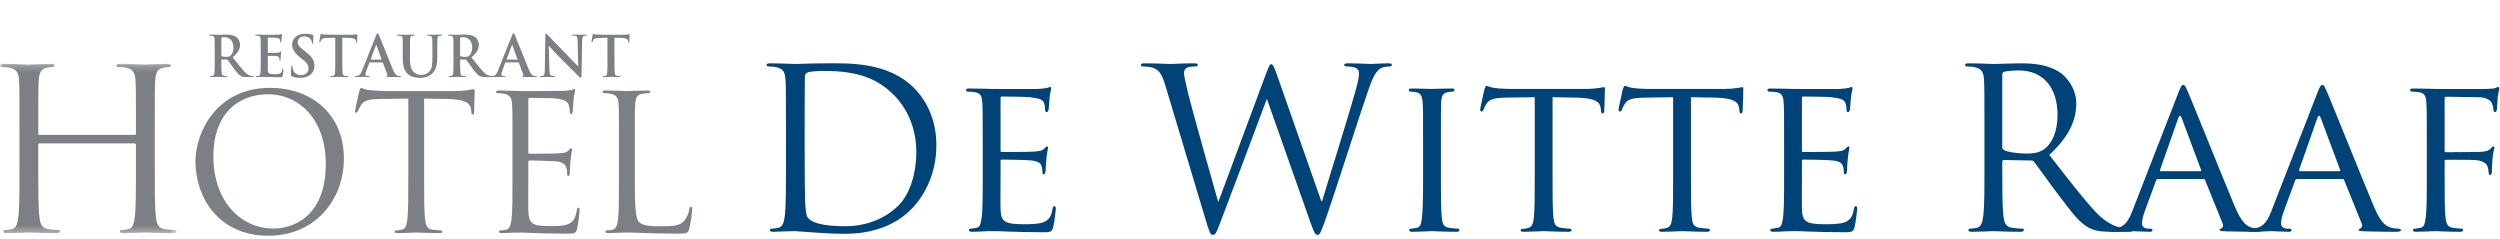 <svg xmlns="http://www.w3.org/2000/svg" xmlns:xlink="http://www.w3.org/1999/xlink" width="376" height="36" viewBox="0 0 376 36">
  <defs>
    <polygon id="logo-f39-a" points="0 .221 0 25.688 26.545 25.688 26.545 .221"/>
  </defs>
  <g fill="none" fill-rule="evenodd" transform="translate(0 5)">
    <g transform="translate(0 4.384)">
      <mask id="logo-f39-b" fill="#fff">
        <use xlink:href="#logo-f39-a"/>
      </mask>
      <path fill="#7C7F84" d="M23.277,15.918 C23.277,19.153 23.277,21.814 23.445,23.228 C23.547,24.206 23.749,24.946 24.76,25.081 C25.231,25.149 25.972,25.216 26.275,25.216 C26.477,25.216 26.545,25.318 26.545,25.418 C26.545,25.586 26.376,25.688 26.005,25.688 C24.153,25.688 22.03,25.586 21.862,25.586 C21.694,25.586 19.571,25.688 18.56,25.688 C18.19,25.688 18.022,25.62 18.022,25.418 C18.022,25.318 18.089,25.216 18.292,25.216 C18.594,25.216 18.999,25.149 19.303,25.081 C19.976,24.946 20.144,24.206 20.279,23.228 C20.447,21.814 20.447,19.153 20.447,15.918 L20.447,12.381 C20.447,12.246 20.346,12.18 20.245,12.18 L5.962,12.18 C5.861,12.18 5.76,12.214 5.76,12.381 L5.76,15.918 C5.76,19.153 5.76,21.814 5.929,23.228 C6.03,24.206 6.232,24.946 7.242,25.081 C7.714,25.149 8.455,25.216 8.758,25.216 C8.961,25.216 9.028,25.318 9.028,25.418 C9.028,25.586 8.859,25.688 8.489,25.688 C6.636,25.688 4.514,25.586 4.345,25.586 C4.177,25.586 2.055,25.688 1.044,25.688 C0.673,25.688 0.505,25.62 0.505,25.418 C0.505,25.318 0.572,25.216 0.774,25.216 C1.077,25.216 1.481,25.149 1.786,25.081 C2.459,24.946 2.627,24.206 2.762,23.228 C2.931,21.814 2.931,19.153 2.931,15.918 L2.931,9.989 C2.931,4.735 2.931,3.791 2.863,2.713 C2.796,1.569 2.526,1.029 1.414,0.793 C1.145,0.726 0.572,0.692 0.269,0.692 C0.135,0.692 -0,0.625 -0,0.49 C-0,0.287 0.169,0.221 0.538,0.221 C2.055,0.221 4.177,0.322 4.345,0.322 C4.514,0.322 6.636,0.221 7.646,0.221 C8.017,0.221 8.186,0.287 8.186,0.49 C8.186,0.625 8.051,0.692 7.916,0.692 C7.68,0.692 7.479,0.726 7.074,0.793 C6.165,0.961 5.895,1.535 5.827,2.713 C5.76,3.791 5.76,4.735 5.76,9.989 L5.76,10.697 C5.76,10.865 5.861,10.9 5.962,10.9 L20.245,10.9 C20.346,10.9 20.447,10.865 20.447,10.697 L20.447,9.989 C20.447,4.735 20.447,3.791 20.38,2.713 C20.313,1.569 20.044,1.029 18.931,0.793 C18.661,0.726 18.089,0.692 17.786,0.692 C17.652,0.692 17.517,0.625 17.517,0.49 C17.517,0.287 17.685,0.221 18.056,0.221 C19.571,0.221 21.694,0.322 21.862,0.322 C22.03,0.322 24.153,0.221 25.163,0.221 C25.534,0.221 25.703,0.287 25.703,0.49 C25.703,0.625 25.567,0.692 25.433,0.692 C25.197,0.692 24.995,0.726 24.59,0.793 C23.681,0.961 23.412,1.535 23.345,2.713 C23.277,3.791 23.277,4.735 23.277,9.989 L23.277,15.918 Z" mask="url(#logo-f39-b)"/>
    </g>
    <path fill="#7C7F84" d="M41.169 29.374C43.722 29.374 48.998 27.9 48.998 19.646 48.998 12.837 44.857 9.178 40.375 9.178 35.637 9.178 32.091 12.298 32.091 18.51 32.091 25.12 36.063 29.374 41.169 29.374M40.573 8.214C46.956 8.214 51.722 12.241 51.722 18.852 51.722 25.205 47.24 30.453 40.403 30.453 32.631 30.453 29.396 24.411 29.396 19.305 29.396 14.709 32.744 8.214 40.573 8.214M63.789 21.83C63.789 24.553 63.789 26.793 63.931 27.985 64.016 28.808 64.187 29.433 65.038 29.545 65.434 29.602 66.058 29.659 66.314 29.659 66.484 29.659 66.541 29.743 66.541 29.829 66.541 29.971 66.399 30.056 66.086 30.056 64.527 30.056 62.739 29.971 62.597 29.971 62.457 29.971 60.669 30.056 59.818 30.056 59.505 30.056 59.364 30 59.364 29.829 59.364 29.743 59.421 29.659 59.591 29.659 59.846 29.659 60.186 29.602 60.442 29.545 61.009 29.433 61.151 28.808 61.265 27.985 61.407 26.793 61.407 24.553 61.407 21.83L61.407 9.831 57.207 9.887C55.448 9.916 54.769 10.114 54.314 10.795 54.002 11.277 53.918 11.475 53.833 11.674 53.748 11.901 53.663 11.959 53.549 11.959 53.464 11.959 53.407 11.873 53.407 11.703 53.407 11.419 53.974 8.979 54.031 8.752 54.088 8.582 54.201 8.214 54.314 8.214 54.513 8.214 54.796 8.498 55.562 8.553 56.385 8.638 57.464 8.695 57.804 8.695L68.44 8.695C69.349 8.695 70.002 8.61 70.455 8.553 70.881 8.469 71.136 8.413 71.25 8.413 71.391 8.413 71.391 8.582 71.391 8.752 71.391 9.603 71.306 11.561 71.306 11.873 71.306 12.127 71.222 12.241 71.108 12.241 70.966 12.241 70.909 12.156 70.881 11.76L70.852 11.447C70.739 10.596 70.087 9.944 67.363 9.887L63.789 9.831 63.789 21.83zM77.076 16.837C77.076 12.412 77.076 11.618 77.019 10.709 76.961 9.745 76.735 9.292 75.799 9.093 75.572 9.036 75.091 9.008 74.836 9.008 74.721 9.008 74.607 8.951 74.607 8.838 74.607 8.667 74.749 8.61 75.062 8.61 76.339 8.61 78.125 8.695 78.267 8.695 78.466 8.695 84.111 8.695 84.763 8.667 85.302 8.638 85.755 8.582 85.984 8.525 86.125 8.497 86.238 8.384 86.38 8.384 86.466 8.384 86.493 8.497 86.493 8.638 86.493 8.838 86.352 9.178 86.267 9.971 86.238 10.255 86.182 11.504 86.125 11.845 86.097 11.987 86.04 12.156 85.927 12.156 85.755 12.156 85.7 12.014 85.7 11.788 85.7 11.589 85.671 11.108 85.529 10.767 85.33 10.312 85.048 9.971 83.515 9.802 83.033 9.745 79.941 9.717 79.629 9.717 79.516 9.717 79.459 9.802 79.459 10.001L79.459 17.83C79.459 18.029 79.487 18.115 79.629 18.115 79.997 18.115 83.486 18.115 84.139 18.057 84.82 18.001 85.217 17.944 85.473 17.66 85.671 17.433 85.785 17.291 85.899 17.291 85.984 17.291 86.04 17.347 86.04 17.517 86.04 17.688 85.899 18.17 85.813 19.106 85.755 19.673 85.7 20.724 85.7 20.922 85.7 21.149 85.7 21.462 85.501 21.462 85.359 21.462 85.302 21.348 85.302 21.206 85.302 20.922 85.302 20.639 85.188 20.27 85.076 19.873 84.82 19.39 83.714 19.277 82.948 19.191 80.139 19.134 79.658 19.134 79.516 19.134 79.459 19.22 79.459 19.333L79.459 21.83C79.459 22.794 79.43 26.085 79.459 26.68 79.544 28.637 79.969 29.005 82.749 29.005 83.486 29.005 84.735 29.005 85.473 28.695 86.21 28.383 86.551 27.815 86.749 26.652 86.806 26.34 86.863 26.226 87.004 26.226 87.174 26.226 87.174 26.454 87.174 26.652 87.174 26.88 86.947 28.808 86.806 29.403 86.606 30.142 86.38 30.142 85.274 30.142 80.99 30.142 79.089 29.971 78.267 29.971 78.21 29.971 77.729 30 77.133 30 76.565 30.028 75.912 30.056 75.487 30.056 75.175 30.056 75.034 30 75.034 29.829 75.034 29.743 75.091 29.659 75.261 29.659 75.515 29.659 75.856 29.602 76.112 29.545 76.678 29.433 76.82 28.808 76.934 27.985 77.076 26.793 77.076 24.553 77.076 21.83L77.076 16.837zM95.476 21.887C95.476 26.056 95.589 27.873 96.099 28.383 96.553 28.836 97.291 29.035 99.503 29.035 101.006 29.035 102.255 29.006 102.936 28.184 103.304 27.73 103.588 27.021 103.673 26.48 103.701 26.255 103.758 26.114 103.929 26.114 104.07 26.114 104.099 26.226 104.099 26.539 104.099 26.85 103.9 28.552 103.673 29.375 103.475 30.028 103.39 30.142 101.886 30.142 97.801 30.142 95.929 29.971 94.284 29.971 94.17 29.971 93.688 30 93.121 30 92.553 30.028 91.93 30.056 91.505 30.056 91.192 30.056 91.05 30 91.05 29.829 91.05 29.743 91.107 29.659 91.276 29.659 91.532 29.659 91.873 29.602 92.128 29.545 92.695 29.432 92.837 28.808 92.951 27.985 93.092 26.793 93.092 24.553 93.092 21.83L93.092 16.837C93.092 12.412 93.092 11.618 93.035 10.709 92.979 9.745 92.753 9.292 91.816 9.093 91.589 9.036 91.107 9.008 90.851 9.008 90.738 9.008 90.624 8.951 90.624 8.839 90.624 8.667 90.766 8.61 91.079 8.61 92.354 8.61 94.142 8.695 94.284 8.695 94.426 8.695 96.497 8.61 97.348 8.61 97.659 8.61 97.801 8.667 97.801 8.839 97.801 8.951 97.688 9.008 97.574 9.008 97.376 9.008 96.978 9.036 96.638 9.093 95.815 9.235 95.589 9.717 95.533 10.709 95.476 11.618 95.476 12.412 95.476 16.837L95.476 21.887zM33.29 3.319C33.29 3.412 33.307 3.446 33.368 3.471 33.545 3.531 33.798 3.555 34.009 3.555 34.347 3.555 34.458 3.522 34.609 3.412 34.863 3.227 35.109 2.838 35.109 2.144 35.109.945 34.313.597 33.814.597 33.603.597 33.451.606 33.368.631 33.307.649 33.29.682 33.29.75L33.29 3.319zM32.294 2.652C32.294 1.367 32.294 1.131 32.277.86 32.26.573 32.192.437 31.913.378 31.845.36 31.702.354 31.583.354 31.492.354 31.441.335 31.441.277 31.441.216 31.5.201 31.626.201 32.074.201 32.606.226 32.784.226 33.071.226 33.714.201 33.976.201 34.508.201 35.074.252 35.529.563 35.768.724 36.104 1.155 36.104 1.721 36.104 2.347 35.843 2.922 34.99 3.615 35.741 4.561 36.325 5.314 36.823 5.838 37.297 6.328 37.645 6.388 37.771 6.412 37.863 6.43 37.939 6.438 38.006 6.438 38.075 6.438 38.108 6.463 38.108 6.506 38.108 6.574 38.05 6.59 37.948 6.59L37.144 6.59C36.671 6.59 36.46 6.548 36.24 6.43 35.877 6.235 35.556 5.838 35.082 5.187 34.744 4.721 34.356 4.148 34.246 4.021 34.203 3.97 34.154 3.961 34.094 3.961L33.359 3.944C33.317 3.944 33.29 3.961 33.29 4.012L33.29 4.131C33.29 4.916 33.29 5.584 33.333 5.94 33.359 6.183 33.409 6.37 33.663 6.404 33.79 6.422 33.976 6.438 34.077 6.438 34.145 6.438 34.177 6.463 34.177 6.506 34.177 6.565 34.118 6.59 34.009 6.59 33.519 6.59 32.894 6.565 32.767 6.565 32.606 6.565 32.074 6.59 31.736 6.59 31.626 6.59 31.567 6.565 31.567 6.506 31.567 6.463 31.6 6.438 31.702 6.438 31.829 6.438 31.93 6.422 32.006 6.404 32.175 6.37 32.217 6.183 32.25 5.94 32.294 5.584 32.294 4.916 32.294 4.139L32.294 2.652zM39.215 2.652C39.215 1.367 39.215 1.131 39.198.86 39.181.573 39.113.437 38.836.378 38.769.361 38.625.354 38.505.354 38.412.354 38.363.336 38.363.277 38.363.216 38.421.201 38.548.201 38.994.201 39.528.226 39.765.226 40.035.226 41.717.226 41.877.216 42.038.201 42.174.183 42.241.167 42.283.158 42.334.133 42.377.133 42.419.133 42.427.167 42.427.209 42.427.268 42.385.369 42.358.758 42.351.843 42.334 1.216 42.317 1.316 42.308 1.358 42.292 1.409 42.233 1.409 42.174 1.409 42.156 1.367 42.156 1.292 42.156 1.231 42.149 1.088 42.107.986 42.047.835 41.962.733 41.54.682 41.397.665 40.508.649 40.34.649 40.299.649 40.281.673 40.281.733L40.281 2.872C40.281 2.931 40.289 2.965 40.34 2.965 40.524 2.965 41.498 2.965 41.693 2.948 41.895 2.931 42.021 2.905 42.098 2.82 42.156 2.754 42.191 2.712 42.233 2.712 42.266 2.712 42.292 2.727 42.292 2.778 42.292 2.829 42.249 2.965 42.225 3.395 42.208 3.565 42.191 3.903 42.191 3.961 42.191 4.029 42.191 4.122 42.115 4.122 42.055 4.122 42.038 4.088 42.038 4.046 42.028 3.961 42.028 3.852 42.004 3.742 41.962 3.573 41.844 3.446 41.531 3.412 41.372 3.395 40.534 3.388 40.331 3.388 40.289 3.388 40.281 3.42 40.281 3.471L40.281 4.139C40.281 4.426 40.272 5.204 40.281 5.45 40.299 6.032 40.432 6.159 41.294 6.159 41.514 6.159 41.869 6.159 42.089 6.058 42.308 5.956 42.409 5.778 42.47 5.432 42.486 5.34 42.503 5.305 42.562 5.305 42.631 5.305 42.631 5.374 42.631 5.457 42.631 5.651 42.562 6.227 42.521 6.395 42.461 6.616 42.385 6.616 42.064 6.616 40.787 6.616 40.221 6.565 39.723 6.565 39.528 6.565 38.994 6.59 38.657 6.59 38.548 6.59 38.49 6.565 38.49 6.506 38.49 6.464 38.523 6.438 38.625 6.438 38.749 6.438 38.851 6.422 38.929 6.404 39.097 6.37 39.14 6.183 39.174 5.94 39.215 5.585 39.215 4.916 39.215 4.139L39.215 2.652zM43.923 6.489C43.789 6.429 43.762 6.388 43.762 6.201 43.762 5.737 43.796 5.229 43.805 5.094 43.813 4.968 43.838 4.874 43.907 4.874 43.982 4.874 43.99 4.95 43.99 5.018 43.99 5.128 44.024 5.306 44.067 5.45 44.252 6.074 44.751 6.302 45.276 6.302 46.036 6.302 46.407 5.788 46.407 5.339 46.407 4.925 46.281 4.527 45.579 3.987L45.19 3.683C44.262 2.955 43.94 2.364 43.94 1.68 43.94.75 44.717.082 45.893.082 46.441.082 46.797.166 47.016.226 47.093.243 47.134.269 47.134.327 47.134.437 47.102.682 47.102 1.341 47.102 1.528 47.074 1.595 47.008 1.595 46.949 1.595 46.924 1.544 46.924 1.443 46.924 1.367 46.882 1.104 46.704.885 46.577.724 46.331.471 45.783.471 45.156.471 44.778.835 44.778 1.341 44.778 1.731 44.97 2.027 45.674 2.559L45.909 2.736C46.924 3.523 47.295 4.089 47.295 4.891 47.295 5.382 47.109 5.964 46.5 6.362 46.078 6.632 45.605 6.709 45.156 6.709 44.666 6.709 44.286 6.65 43.923 6.489M50.425.673L49.165.708C48.677.724 48.473.767 48.346.953 48.261 1.079 48.218 1.181 48.203 1.249 48.185 1.316 48.161 1.35 48.11 1.35 48.05 1.35 48.033 1.307 48.033 1.215 48.033 1.079 48.194.311 48.211.243 48.236.133 48.261.082 48.312.082 48.38.082 48.465.167 48.677.184 48.92.209 49.242.226 49.52.226L52.868.226C53.408.226 53.612.142 53.68.142 53.738.142 53.747.192 53.747.318 53.747.497 53.721 1.079 53.721 1.299 53.713 1.384 53.696 1.435 53.646 1.435 53.578 1.435 53.561 1.392 53.552 1.265L53.544 1.173C53.527.953 53.298.716 52.546.699L51.482.673 51.482 4.139C51.482 4.917 51.482 5.584 51.524 5.948 51.549 6.183 51.601 6.37 51.854 6.404 51.972 6.422 52.158 6.438 52.286 6.438 52.378 6.438 52.42 6.463 52.42 6.505 52.42 6.565 52.352 6.589 52.259 6.589 51.702 6.589 51.168 6.565 50.933 6.565 50.738 6.565 50.205 6.589 49.867 6.589 49.758 6.589 49.697 6.565 49.697 6.505 49.697 6.463 49.732 6.438 49.833 6.438 49.961 6.438 50.061 6.422 50.137 6.404 50.306 6.37 50.358 6.183 50.383 5.939 50.425 5.584 50.425 4.917 50.425 4.139L50.425.673zM57.346 3.961C57.387 3.961 57.397 3.936 57.387 3.912L56.627 1.823C56.618 1.79 56.61 1.748 56.584 1.748 56.559 1.748 56.543 1.79 56.535 1.823L55.756 3.903C55.748 3.936 55.756 3.961 55.79 3.961L57.346 3.961zM55.621 4.385C55.578 4.385 55.563 4.401 55.546 4.452L55.088 5.659C55.005 5.872 54.962 6.074 54.962 6.176 54.962 6.328 55.037 6.438 55.299 6.438L55.427 6.438C55.528 6.438 55.554 6.455 55.554 6.506 55.554 6.574 55.503 6.589 55.41 6.589 55.139 6.589 54.775 6.565 54.514 6.565 54.42 6.565 53.956 6.589 53.516 6.589 53.407 6.589 53.356 6.574 53.356 6.506 53.356 6.455 53.39 6.438 53.458 6.438 53.533 6.438 53.652 6.43 53.72 6.422 54.109 6.37 54.269 6.083 54.438 5.659L56.559.354C56.661.107 56.711.015 56.796.015 56.873.015 56.924.092 57.007.285 57.21.75 58.562 4.198 59.104 5.484 59.425 6.244 59.67 6.361 59.848 6.404 59.974 6.43 60.101 6.438 60.203 6.438 60.27 6.438 60.312 6.446 60.312 6.506 60.312 6.574 60.234 6.589 59.923 6.589 59.619 6.589 59.003 6.589 58.326 6.574 58.174 6.565 58.072 6.565 58.072 6.506 58.072 6.455 58.106 6.438 58.191 6.43 58.25 6.412 58.308 6.336 58.267 6.235L57.591 4.442C57.574 4.401 57.548 4.385 57.506 4.385L55.621 4.385zM60.577 2.652C60.577 1.367 60.577 1.131 60.559.86 60.541.573 60.475.437 60.196.378 60.128.361 59.984.354 59.866.354 59.773.354 59.722.336 59.722.277 59.722.216 59.781.201 59.909.201 60.356.201 60.889.226 61.141.226 61.345.226 61.877.201 62.182.201 62.309.201 62.367.216 62.367.277 62.367.336 62.316.354 62.233.354 62.139.354 62.09.361 61.987.378 61.758.42 61.692.563 61.675.86 61.658 1.131 61.658 1.367 61.658 2.652L61.658 3.835C61.658 5.061 61.903 5.576 62.316 5.914 62.697 6.227 63.086 6.261 63.373 6.261 63.745 6.261 64.203 6.142 64.54 5.804 65.005 5.34 65.031 4.579 65.031 3.708L65.031 2.652C65.031 1.367 65.031 1.131 65.013.86 64.995.573 64.929.437 64.649.378 64.582.361 64.438.354 64.345.354 64.253.354 64.203.336 64.203.277 64.203.216 64.261.201 64.379.201 64.811.201 65.342.226 65.351.226 65.453.226 65.986.201 66.314.201 66.433.201 66.492.216 66.492.277 66.492.336 66.441.354 66.34.354 66.247.354 66.196.361 66.095.378 65.867.42 65.799.563 65.782.86 65.765 1.131 65.765 1.367 65.765 2.652L65.765 3.555C65.765 4.494 65.672 5.491 64.962 6.1 64.363 6.616 63.754 6.708 63.205 6.708 62.756 6.708 61.945 6.683 61.328 6.125 60.897 5.737 60.577 5.112 60.577 3.886L60.577 2.652zM69.199 3.319C69.199 3.412 69.216 3.446 69.275 3.471 69.453 3.531 69.706 3.555 69.918 3.555 70.255 3.555 70.366 3.522 70.517 3.412 70.77 3.227 71.016 2.838 71.016 2.144 71.016.945 70.221.597 69.723.597 69.512.597 69.36.606 69.275.631 69.216.649 69.199.682 69.199.75L69.199 3.319zM68.202 2.652C68.202 1.367 68.202 1.131 68.185.86 68.168.573 68.1.437 67.821.378 67.753.36 67.61.354 67.491.354 67.398.354 67.349.335 67.349.277 67.349.216 67.406.201 67.534.201 67.982.201 68.514.226 68.692.226 68.979.226 69.622.201 69.883.201 70.417.201 70.981.252 71.438.563 71.675.724 72.013 1.155 72.013 1.721 72.013 2.347 71.751 2.922 70.898 3.615 71.649 4.561 72.233 5.314 72.732 5.838 73.206 6.328 73.552 6.388 73.679 6.412 73.771 6.43 73.847 6.438 73.914 6.438 73.982 6.438 74.017 6.463 74.017 6.506 74.017 6.574 73.956 6.59 73.856 6.59L73.053 6.59C72.579 6.59 72.368 6.548 72.148 6.43 71.785 6.235 71.464 5.838 70.99 5.187 70.653 4.721 70.264 4.148 70.155 4.021 70.112 3.97 70.06 3.961 70.002 3.961L69.266 3.944C69.225 3.944 69.199 3.961 69.199 4.012L69.199 4.131C69.199 4.916 69.199 5.584 69.242 5.94 69.266 6.183 69.317 6.37 69.571 6.404 69.698 6.422 69.883 6.438 69.985 6.438 70.053 6.438 70.086 6.463 70.086 6.506 70.086 6.565 70.027 6.59 69.918 6.59 69.427 6.59 68.802 6.565 68.674 6.565 68.514 6.565 67.982 6.59 67.644 6.59 67.534 6.59 67.475 6.565 67.475 6.506 67.475 6.463 67.509 6.438 67.61 6.438 67.736 6.438 67.838 6.422 67.915 6.404 68.083 6.37 68.126 6.183 68.159 5.94 68.202 5.584 68.202 4.916 68.202 4.139L68.202 2.652z"/>
    <path fill="#7C7F84" d="M77.787 3.961C77.83 3.961 77.838 3.936 77.83 3.912L77.07 1.823C77.061 1.79 77.052 1.748 77.027 1.748 77.002 1.748 76.985 1.79 76.976 1.823L76.199 3.903C76.191 3.936 76.199 3.961 76.232 3.961L77.787 3.961zM76.064 4.385C76.021 4.385 76.004 4.401 75.987 4.452L75.531 5.659C75.447 5.872 75.404 6.074 75.404 6.176 75.404 6.328 75.48 6.438 75.742 6.438L75.869 6.438C75.97 6.438 75.995 6.455 75.995 6.506 75.995 6.574 75.946 6.589 75.853 6.589 75.582 6.589 75.218 6.565 74.956 6.565 74.863 6.565 74.399 6.589 73.959 6.589 73.85 6.589 73.799 6.574 73.799 6.506 73.799 6.455 73.833 6.438 73.899 6.438 73.976 6.438 74.095 6.43 74.161 6.422 74.55 6.37 74.712 6.083 74.88 5.659L77.002.354C77.103.107 77.154.015 77.238.015 77.314.015 77.364.092 77.449.285 77.651.75 79.004 4.198 79.546 5.484 79.867 6.244 80.111 6.361 80.289 6.404 80.415 6.43 80.543 6.438 80.645 6.438 80.713 6.438 80.755 6.446 80.755 6.506 80.755 6.574 80.677 6.589 80.366 6.589 80.062 6.589 79.445 6.589 78.768 6.574 78.615 6.565 78.515 6.565 78.515 6.506 78.515 6.455 78.549 6.438 78.633 6.43 78.692 6.412 78.751 6.336 78.71 6.235L78.033 4.442C78.016 4.401 77.991 4.385 77.949 4.385L76.064 4.385zM82.627 5.44C82.643 6.099 82.753 6.32 82.922 6.379 83.066 6.43 83.227 6.438 83.362 6.438 83.455 6.438 83.506 6.455 83.506 6.506 83.506 6.574 83.429 6.59 83.311 6.59 82.761 6.59 82.424 6.565 82.263 6.565 82.187 6.565 81.789 6.59 81.35 6.59 81.24 6.59 81.164 6.582 81.164 6.506 81.164 6.455 81.215 6.438 81.299 6.438 81.41 6.438 81.561 6.43 81.68 6.395 81.899 6.328 81.933 6.083 81.941 5.348L82.018.344C82.018.175 82.044.056 82.127.056 82.222.056 82.297.167 82.44.318 82.542.429 83.827 1.807 85.06 3.031 85.636 3.607 86.777 4.824 86.921 4.959L86.962 4.959 86.878 1.164C86.87.649 86.793.488 86.591.403 86.464.354 86.261.354 86.142.354 86.04.354 86.008.327 86.008.277 86.008.209 86.1.201 86.227.201 86.666.201 87.072.226 87.25.226 87.343.226 87.664.201 88.078.201 88.187.201 88.272.209 88.272.277 88.272.327 88.222.354 88.121.354 88.036.354 87.968.354 87.866.378 87.63.445 87.563.624 87.553 1.097L87.461 6.43C87.461 6.616 87.426 6.691 87.351 6.691 87.258 6.691 87.157 6.598 87.063 6.506 86.531 5.999 85.449 4.891 84.57 4.021 83.648 3.108 82.71 2.052 82.559 1.892L82.534 1.892 82.627 5.44zM91.36.673L90.101.708C89.611.724 89.407.767 89.281.953 89.196 1.079 89.153 1.181 89.137 1.249 89.12 1.316 89.094 1.35 89.044 1.35 88.984 1.35 88.968 1.307 88.968 1.215 88.968 1.079 89.128.311 89.145.243 89.171.133 89.196.082 89.247.082 89.314.082 89.399.167 89.611.184 89.855.209 90.177.226 90.456.226L93.803.226C94.344.226 94.546.142 94.614.142 94.673.142 94.682.192 94.682.318 94.682.497 94.656 1.079 94.656 1.299 94.648 1.384 94.631 1.435 94.58 1.435 94.512 1.435 94.496 1.392 94.486 1.265L94.479 1.173C94.461.953 94.233.716 93.482.699L92.416.673 92.416 4.139C92.416 4.917 92.416 5.584 92.459 5.948 92.484 6.183 92.535 6.37 92.788 6.404 92.907 6.422 93.092 6.438 93.22 6.438 93.312 6.438 93.354 6.463 93.354 6.505 93.354 6.565 93.287 6.589 93.194 6.589 92.636 6.589 92.103 6.565 91.868 6.565 91.673 6.565 91.14 6.589 90.803 6.589 90.692 6.589 90.633 6.565 90.633 6.505 90.633 6.463 90.667 6.438 90.768 6.438 90.894 6.438 90.996 6.422 91.073 6.404 91.241 6.37 91.294 6.183 91.318 5.939 91.36 5.584 91.36 4.917 91.36 4.139L91.36.673z"/>
    <path fill="#004379" d="M121.022 17.863C121.022 21.416 121.056 24.499 121.089 25.136 121.122 25.974 121.19 27.316 121.457 27.684 121.893 28.32 123.2 29.024 127.156 29.024 130.272 29.024 133.155 27.885 135.132 25.907 136.876 24.197 137.814 20.98 137.814 17.897 137.814 13.639 135.97 10.892 134.597 9.45 131.446 6.132 127.625 5.663 123.637 5.663 122.966 5.663 121.726 5.763 121.457 5.897 121.156 6.032 121.056 6.198 121.056 6.567 121.022 7.707 121.022 11.126 121.022 13.707L121.022 17.863zM118.207 14.243C118.207 9.014 118.207 8.075 118.139 7.004 118.072 5.864 117.804 5.327 116.698 5.093 116.43 5.025 115.86 4.992 115.558 4.992 115.424 4.992 115.29 4.925 115.29 4.791 115.29 4.59 115.458 4.523 115.827 4.523 117.335 4.523 119.447 4.624 119.614 4.624 120.017 4.624 122.128 4.523 124.139 4.523 127.458 4.523 133.591 4.221 137.58 8.344 139.256 10.086 140.83 12.868 140.83 16.857 140.83 21.081 139.088 24.332 137.21 26.309 135.77 27.818 132.753 30.164 127.055 30.164 125.613 30.164 123.837 30.063 122.396 29.963 120.921 29.862 119.781 29.762 119.614 29.762 119.547 29.762 118.977 29.762 118.273 29.796 117.603 29.796 116.832 29.862 116.329 29.862 115.96 29.862 115.793 29.796 115.793 29.594 115.793 29.494 115.86 29.393 116.061 29.393 116.363 29.393 116.766 29.326 117.067 29.258 117.737 29.126 117.905 28.388 118.039 27.416 118.207 26.007 118.207 23.359 118.207 20.142L118.207 14.243zM147.802 16.556C147.802 12.131 147.802 11.326 147.736 10.422 147.668 9.45 147.501 8.981 146.528 8.846 146.294 8.813 145.791 8.78 145.523 8.78 145.422 8.78 145.288 8.646 145.288 8.545 145.288 8.377 145.422 8.31 145.758 8.31 147.098 8.31 149.008 8.377 149.176 8.377 149.377 8.377 155.545 8.411 156.216 8.377 156.785 8.345 157.321 8.243 157.556 8.21 157.69 8.176 157.824 8.076 157.958 8.076 158.058 8.076 158.092 8.21 158.092 8.345 158.092 8.545 157.925 8.88 157.857 9.685 157.824 9.953 157.757 11.226 157.69 11.562 157.657 11.696 157.556 11.863 157.422 11.863 157.255 11.863 157.187 11.729 157.187 11.495 157.187 11.293 157.153 10.825 157.019 10.489 156.818 10.02 156.517 9.819 154.908 9.617 154.406 9.551 150.986 9.516 150.651 9.516 150.517 9.516 150.484 9.617 150.484 9.819L150.484 17.561C150.484 17.762 150.484 17.863 150.651 17.863 151.02 17.863 154.908 17.863 155.578 17.796 156.282 17.729 156.718 17.695 157.019 17.394 157.221 17.192 157.355 17.025 157.456 17.025 157.556 17.025 157.623 17.092 157.623 17.259 157.623 17.426 157.456 17.896 157.388 18.835 157.321 19.405 157.255 20.477 157.255 20.678 157.255 20.913 157.187 21.215 156.987 21.215 156.852 21.215 156.785 21.115 156.785 20.946 156.785 20.678 156.785 20.377 156.651 20.008 156.55 19.606 156.282 19.271 155.142 19.136 154.338 19.036 151.187 19.002 150.685 19.002 150.517 19.002 150.484 19.103 150.484 19.204L150.484 21.584C150.484 22.555 150.45 25.874 150.484 26.444 150.551 28.354 151.087 28.723 154.003 28.723 154.774 28.723 156.181 28.723 156.952 28.421 157.723 28.086 158.126 27.583 158.293 26.444 158.36 26.108 158.427 26.007 158.595 26.007 158.762 26.007 158.796 26.242 158.796 26.444 158.796 26.645 158.561 28.588 158.394 29.192 158.193 29.929 157.891 29.929 156.751 29.929 154.539 29.929 152.83 29.862 151.623 29.828 150.383 29.761 149.612 29.761 149.176 29.761 149.109 29.761 148.539 29.761 147.903 29.796 147.333 29.828 146.663 29.862 146.193 29.862 145.892 29.862 145.724 29.796 145.724 29.628 145.724 29.527 145.791 29.393 145.958 29.393 146.227 29.393 146.596 29.293 146.864 29.259 147.433 29.158 147.501 28.588 147.635 27.75 147.802 26.577 147.802 24.332 147.802 21.584L147.802 16.556zM198.715 25.237L198.849 25.237C199.754 22.153 202.838 12.433 204.011 8.143 204.346 6.903 204.38 6.434 204.38 5.997 204.38 5.394 204.011 4.992 202.469 4.992 202.301 4.992 202.167 4.892 202.167 4.757 202.167 4.59 202.335 4.523 202.737 4.523 204.446 4.523 205.854 4.624 206.156 4.624 206.391 4.624 207.832 4.523 208.871 4.523 209.173 4.523 209.34 4.59 209.34 4.724 209.34 4.892 209.24 4.992 209.038 4.992 208.904 4.992 208.268 5.025 207.899 5.159 206.894 5.528 206.357 6.936 205.72 8.779 204.245 13.036 200.86 23.696 199.554 27.448 198.682 29.929 198.514 30.331 198.145 30.331 197.81 30.331 197.609 29.896 197.14 28.588L190.57 9.953 190.503 9.953C189.296 13.171 184.705 25.437 183.498 28.556 182.962 29.963 182.794 30.331 182.392 30.331 182.056 30.331 181.889 29.963 181.219 27.684L175.252 7.807C174.716 6.031 174.281 5.528 173.409 5.193 172.973 5.025 172.135 4.992 171.901 4.992 171.733 4.992 171.599 4.958 171.599 4.757 171.599 4.59 171.801 4.523 172.135 4.523 173.878 4.523 175.722 4.624 176.091 4.624 176.392 4.624 177.867 4.523 179.543 4.523 180.012 4.523 180.146 4.624 180.146 4.757 180.146 4.958 179.978 4.992 179.811 4.992 179.543 4.992 178.906 4.992 178.504 5.193 178.302 5.294 178.068 5.562 178.068 5.997 178.068 6.434 178.37 7.607 178.705 9.081 179.207 11.227 182.694 23.527 183.196 25.304L183.263 25.304 190.369 6.198C190.872 4.824 191.006 4.657 191.207 4.657 191.442 4.657 191.643 5.093 192.045 6.232L198.715 25.237zM216.713 21.584C216.713 24.332 216.713 26.578 216.847 27.751 216.948 28.588 217.048 29.125 217.919 29.258 218.356 29.326 218.992 29.393 219.261 29.393 219.428 29.393 219.495 29.527 219.495 29.628 219.495 29.762 219.361 29.862 219.026 29.862 217.384 29.862 215.473 29.762 215.338 29.762 215.172 29.762 213.328 29.862 212.423 29.862 212.121 29.862 211.954 29.795 211.954 29.628 211.954 29.527 212.02 29.393 212.188 29.393 212.457 29.393 212.825 29.326 213.093 29.258 213.663 29.125 213.764 28.588 213.864 27.751 213.998 26.578 214.032 24.332 214.032 21.584L214.032 16.555C214.032 12.131 214.032 11.327 213.965 10.422 213.898 9.45 213.663 9.014 213.026 8.88 212.691 8.814 212.323 8.779 212.121 8.779 211.987 8.779 211.887 8.645 211.887 8.545 211.887 8.377 212.02 8.31 212.355 8.31 213.328 8.31 215.172 8.377 215.338 8.377 215.473 8.377 217.384 8.31 218.288 8.31 218.624 8.31 218.758 8.377 218.758 8.545 218.758 8.645 218.624 8.779 218.523 8.779 218.322 8.779 218.121 8.779 217.786 8.846 216.981 9.014 216.814 9.416 216.747 10.422 216.713 11.327 216.713 12.131 216.713 16.555L216.713 21.584zM233.505 21.584C233.505 24.332 233.505 26.578 233.639 27.751 233.74 28.588 233.874 29.125 234.779 29.258 235.181 29.326 235.851 29.393 236.12 29.393 236.321 29.393 236.354 29.527 236.354 29.628 236.354 29.762 236.22 29.862 235.884 29.862 234.276 29.862 232.399 29.762 232.231 29.762 232.097 29.762 230.052 29.862 229.181 29.862 228.846 29.862 228.712 29.795 228.712 29.628 228.712 29.527 228.779 29.427 228.946 29.427 229.214 29.427 229.55 29.359 229.818 29.293 230.421 29.158 230.589 28.588 230.69 27.751 230.824 26.578 230.824 24.332 230.824 21.584L230.824 9.617 226.567 9.684C224.723 9.718 224.02 9.919 223.584 10.589 223.249 11.093 223.215 11.294 223.114 11.494 223.047 11.729 222.947 11.763 222.813 11.763 222.746 11.763 222.612 11.695 222.612 11.528 222.612 11.226 223.215 8.679 223.249 8.444 223.315 8.277 223.45 7.908 223.551 7.908 223.751 7.908 224.053 8.143 224.857 8.244 225.695 8.344 226.835 8.377 227.17 8.377L238.298 8.377C239.27 8.377 239.941 8.31 240.41 8.244 240.845 8.176 241.114 8.109 241.248 8.109 241.382 8.109 241.382 8.277 241.382 8.444 241.382 9.316 241.281 11.36 241.281 11.695 241.281 11.93 241.147 12.065 241.013 12.065 240.879 12.065 240.811 11.964 240.778 11.562L240.744 11.26C240.644 10.388 240.008 9.752 237.192 9.684L233.505 9.617 233.505 21.584zM254.318 21.584C254.318 24.332 254.318 26.578 254.452 27.751 254.553 28.588 254.687 29.125 255.593 29.258 255.994 29.326 256.665 29.393 256.933 29.393 257.134 29.393 257.167 29.527 257.167 29.628 257.167 29.762 257.033 29.862 256.698 29.862 255.089 29.862 253.212 29.762 253.044 29.762 252.911 29.762 250.866 29.862 249.994 29.862 249.659 29.862 249.525 29.795 249.525 29.628 249.525 29.527 249.592 29.427 249.76 29.427 250.028 29.427 250.363 29.359 250.632 29.293 251.234 29.158 251.402 28.588 251.503 27.751 251.637 26.578 251.637 24.332 251.637 21.584L251.637 9.617 247.38 9.684C245.537 9.718 244.833 9.919 244.397 10.589 244.062 11.093 244.029 11.294 243.928 11.494 243.861 11.729 243.76 11.763 243.626 11.763 243.559 11.763 243.425 11.695 243.425 11.528 243.425 11.226 244.029 8.679 244.062 8.444 244.129 8.277 244.263 7.908 244.364 7.908 244.564 7.908 244.866 8.143 245.671 8.244 246.509 8.344 247.648 8.377 247.984 8.377L259.112 8.377C260.083 8.377 260.754 8.31 261.223 8.244 261.659 8.176 261.927 8.109 262.061 8.109 262.195 8.109 262.195 8.277 262.195 8.444 262.195 9.316 262.094 11.36 262.094 11.695 262.094 11.93 261.961 12.065 261.826 12.065 261.693 12.065 261.624 11.964 261.592 11.562L261.558 11.26C261.458 10.388 260.821 9.752 258.005 9.684L254.318 9.617 254.318 21.584zM268.328 16.556C268.328 12.131 268.328 11.326 268.261 10.422 268.194 9.45 268.027 8.981 267.054 8.846 266.819 8.813 266.317 8.78 266.049 8.78 265.948 8.78 265.814 8.646 265.814 8.545 265.814 8.377 265.948 8.31 266.284 8.31 267.624 8.31 269.535 8.377 269.702 8.377 269.903 8.377 276.071 8.411 276.741 8.377 277.311 8.345 277.848 8.243 278.082 8.21 278.216 8.176 278.35 8.076 278.484 8.076 278.584 8.076 278.618 8.21 278.618 8.345 278.618 8.545 278.45 8.88 278.383 9.685 278.35 9.953 278.283 11.226 278.216 11.562 278.182 11.696 278.082 11.863 277.948 11.863 277.78 11.863 277.713 11.729 277.713 11.495 277.713 11.293 277.679 10.825 277.546 10.489 277.344 10.02 277.043 9.819 275.434 9.617 274.931 9.551 271.512 9.516 271.177 9.516 271.043 9.516 271.009 9.617 271.009 9.819L271.009 17.561C271.009 17.762 271.009 17.863 271.177 17.863 271.546 17.863 275.434 17.863 276.104 17.796 276.808 17.729 277.244 17.695 277.546 17.394 277.747 17.192 277.881 17.025 277.981 17.025 278.082 17.025 278.149 17.092 278.149 17.259 278.149 17.426 277.981 17.896 277.914 18.835 277.848 19.405 277.78 20.477 277.78 20.678 277.78 20.913 277.713 21.215 277.512 21.215 277.378 21.215 277.311 21.115 277.311 20.946 277.311 20.678 277.311 20.377 277.177 20.008 277.077 19.606 276.808 19.271 275.668 19.136 274.864 19.036 271.713 19.002 271.211 19.002 271.043 19.002 271.009 19.103 271.009 19.204L271.009 21.584C271.009 22.555 270.977 25.874 271.009 26.444 271.077 28.354 271.613 28.723 274.529 28.723 275.3 28.723 276.707 28.723 277.478 28.421 278.249 28.086 278.651 27.583 278.819 26.444 278.887 26.108 278.953 26.007 279.121 26.007 279.288 26.007 279.322 26.242 279.322 26.444 279.322 26.645 279.088 28.588 278.92 29.192 278.718 29.929 278.417 29.929 277.278 29.929 275.065 29.929 273.356 29.862 272.149 29.828 270.909 29.761 270.138 29.761 269.702 29.761 269.635 29.761 269.065 29.761 268.429 29.796 267.859 29.828 267.189 29.862 266.719 29.862 266.418 29.862 266.249 29.796 266.249 29.628 266.249 29.527 266.317 29.393 266.485 29.393 266.753 29.393 267.121 29.293 267.389 29.259 267.959 29.158 268.027 28.588 268.16 27.75 268.328 26.577 268.328 24.332 268.328 21.584L268.328 16.556zM301.142 17.159C301.142 17.327 301.208 17.46 301.376 17.561 301.878 17.863 303.421 18.097 304.896 18.097 305.7 18.097 306.638 17.997 307.409 17.46 308.582 16.656 309.454 14.846 309.454 12.299 309.454 8.109 307.242 5.595 303.655 5.595 302.65 5.595 301.745 5.696 301.41 5.796 301.242 5.864 301.142 5.998 301.142 6.199L301.142 17.159zM298.46 14.243C298.46 9.014 298.46 8.076 298.393 7.004 298.326 5.864 298.057 5.327 296.951 5.093 296.683 5.026 296.113 4.992 295.812 4.992 295.678 4.992 295.544 4.925 295.544 4.791 295.544 4.59 295.711 4.523 296.081 4.523 297.588 4.523 299.7 4.624 299.867 4.624 300.237 4.624 302.784 4.523 303.822 4.523 305.935 4.523 308.18 4.724 309.957 5.998 310.795 6.601 312.269 8.244 312.269 10.556 312.269 13.036 311.23 15.516 308.214 18.298 310.962 21.818 313.241 24.801 315.185 26.879 316.995 28.789 318.437 29.158 319.274 29.293 319.911 29.393 320.381 29.393 320.582 29.393 320.749 29.393 320.883 29.494 320.883 29.594 320.883 29.795 320.682 29.862 320.079 29.862L317.699 29.862C315.822 29.862 314.984 29.695 314.112 29.226 312.672 28.455 311.498 26.812 309.587 24.298 308.18 22.455 306.605 20.209 305.935 19.337 305.801 19.204 305.7 19.137 305.499 19.137L301.376 19.069C301.208 19.069 301.142 19.17 301.142 19.337L301.142 20.142C301.142 23.359 301.142 26.007 301.309 27.415 301.41 28.388 301.611 29.125 302.616 29.258 303.086 29.326 303.822 29.393 304.125 29.393 304.326 29.393 304.392 29.494 304.392 29.594 304.392 29.762 304.225 29.862 303.857 29.862 302.012 29.862 299.901 29.762 299.733 29.762 299.7 29.762 297.588 29.862 296.583 29.862 296.215 29.862 296.046 29.795 296.046 29.594 296.046 29.494 296.113 29.393 296.315 29.393 296.617 29.393 297.018 29.326 297.321 29.258 297.991 29.125 298.158 28.388 298.292 27.415 298.46 26.007 298.46 23.359 298.46 20.142L298.46 14.243z"/>
    <path fill="#004379" d="M330.938,20.745 C331.072,20.745 331.072,20.678 331.039,20.545 L328.123,12.735 C327.955,12.299 327.788,12.299 327.62,12.735 L324.872,20.545 C324.838,20.678 324.872,20.745 324.972,20.745 L330.938,20.745 Z M327.654,8.88 C328.022,7.942 328.156,7.775 328.358,7.775 C328.659,7.775 328.76,8.176 329.061,8.813 C329.598,10.02 334.324,21.785 336.134,26.108 C337.206,28.655 338.011,29.025 338.647,29.226 C339.083,29.359 339.519,29.393 339.821,29.393 C339.988,29.393 340.189,29.46 340.189,29.628 C340.189,29.796 339.854,29.862 339.519,29.862 C339.083,29.862 336.904,29.862 334.86,29.796 C334.29,29.761 333.821,29.761 333.821,29.594 C333.821,29.46 333.888,29.46 334.022,29.393 C334.19,29.326 334.491,29.091 334.29,28.622 L331.642,22.086 C331.575,21.952 331.542,21.918 331.374,21.918 L324.569,21.918 C324.435,21.918 324.335,21.985 324.268,22.154 L322.593,26.711 C322.324,27.415 322.157,28.119 322.157,28.622 C322.157,29.192 322.66,29.393 323.162,29.393 L323.43,29.393 C323.665,29.393 323.732,29.494 323.732,29.628 C323.732,29.796 323.565,29.862 323.296,29.862 C322.593,29.862 320.984,29.761 320.649,29.761 C320.347,29.761 318.872,29.862 317.665,29.862 C317.296,29.862 317.095,29.796 317.095,29.628 C317.095,29.494 317.229,29.393 317.364,29.393 C317.564,29.393 318,29.359 318.235,29.326 C319.575,29.158 320.145,28.153 320.715,26.711 L327.654,8.88 Z"/>
    <path fill="#004379" d="M351.853 20.745C351.987 20.745 351.987 20.678 351.953 20.545L349.037 12.735C348.869 12.299 348.702 12.299 348.534 12.735L345.786 20.545C345.753 20.678 345.786 20.745 345.887 20.745L351.853 20.745zM348.568 8.88C348.937 7.942 349.071 7.775 349.272 7.775 349.574 7.775 349.674 8.176 349.976 8.813 350.512 10.02 355.238 21.785 357.048 26.108 358.12 28.655 358.925 29.025 359.562 29.226 359.997 29.359 360.433 29.393 360.735 29.393 360.902 29.393 361.103 29.46 361.103 29.628 361.103 29.796 360.768 29.862 360.433 29.862 359.997 29.862 357.819 29.862 355.774 29.796 355.204 29.761 354.735 29.761 354.735 29.594 354.735 29.46 354.802 29.46 354.936 29.393 355.104 29.326 355.406 29.091 355.204 28.622L352.557 22.086C352.49 21.952 352.456 21.918 352.288 21.918L345.484 21.918C345.35 21.918 345.249 21.985 345.183 22.154L343.507 26.711C343.239 27.415 343.071 28.119 343.071 28.622 343.071 29.192 343.574 29.393 344.077 29.393L344.344 29.393C344.579 29.393 344.646 29.494 344.646 29.628 344.646 29.796 344.479 29.862 344.21 29.862 343.507 29.862 341.898 29.761 341.563 29.761 341.261 29.761 339.786 29.862 338.579 29.862 338.211 29.862 338.009 29.796 338.009 29.628 338.009 29.494 338.144 29.393 338.278 29.393 338.479 29.393 338.914 29.359 339.149 29.326 340.49 29.158 341.06 28.153 341.629 26.711L348.568 8.88zM364.991 16.556C364.991 12.131 364.991 11.326 364.924 10.422 364.857 9.45 364.689 8.981 363.717 8.846 363.483 8.813 362.98 8.78 362.712 8.78 362.611 8.78 362.477 8.646 362.477 8.545 362.477 8.377 362.611 8.31 362.946 8.31 364.287 8.31 366.13 8.377 366.298 8.377 366.868 8.377 373.27 8.411 373.94 8.377 374.51 8.345 375.012 8.345 375.281 8.243 375.449 8.21 375.582 8.076 375.683 8.076 375.817 8.076 375.885 8.21 375.885 8.345 375.885 8.545 375.75 8.88 375.649 9.685 375.616 9.953 375.582 11.226 375.515 11.562 375.482 11.696 375.381 11.863 375.247 11.863 375.114 11.863 375.012 11.729 375.012 11.527 375.012 11.293 374.912 10.825 374.744 10.455 374.577 10.086 373.874 9.617 372.734 9.617L367.907 9.551C367.739 9.551 367.672 9.617 367.672 9.852L367.672 17.628C367.672 17.796 367.672 17.896 367.874 17.896L371.895 17.863C372.399 17.863 372.834 17.863 373.236 17.829 373.94 17.762 374.342 17.662 374.61 17.327 374.744 17.159 374.879 17.025 374.979 17.025 375.114 17.025 375.147 17.125 375.147 17.259 375.147 17.426 374.945 17.896 374.879 18.835 374.811 19.405 374.778 20.545 374.778 20.745 374.778 21.014 374.711 21.315 374.51 21.315 374.342 21.315 374.309 21.181 374.309 21.047 374.275 20.745 374.242 20.344 374.108 20.008 373.974 19.606 373.504 19.237 372.599 19.103 371.862 19.002 368.376 19.036 367.874 19.036 367.706 19.036 367.672 19.103 367.672 19.305L367.672 21.584C367.672 24.399 367.672 26.645 367.806 27.75 367.907 28.588 368.074 29.125 368.879 29.259 369.315 29.326 369.951 29.393 370.22 29.393 370.387 29.393 370.454 29.527 370.454 29.628 370.454 29.761 370.32 29.862 369.985 29.862 368.343 29.862 366.432 29.761 366.298 29.761 366.13 29.761 364.287 29.862 363.382 29.862 363.08 29.862 362.913 29.796 362.913 29.628 362.913 29.527 362.98 29.393 363.147 29.393 363.416 29.393 363.784 29.293 364.052 29.259 364.622 29.158 364.689 28.588 364.823 27.75 364.991 26.577 364.991 24.332 364.991 21.584L364.991 16.556z"/>
  </g>
</svg>
